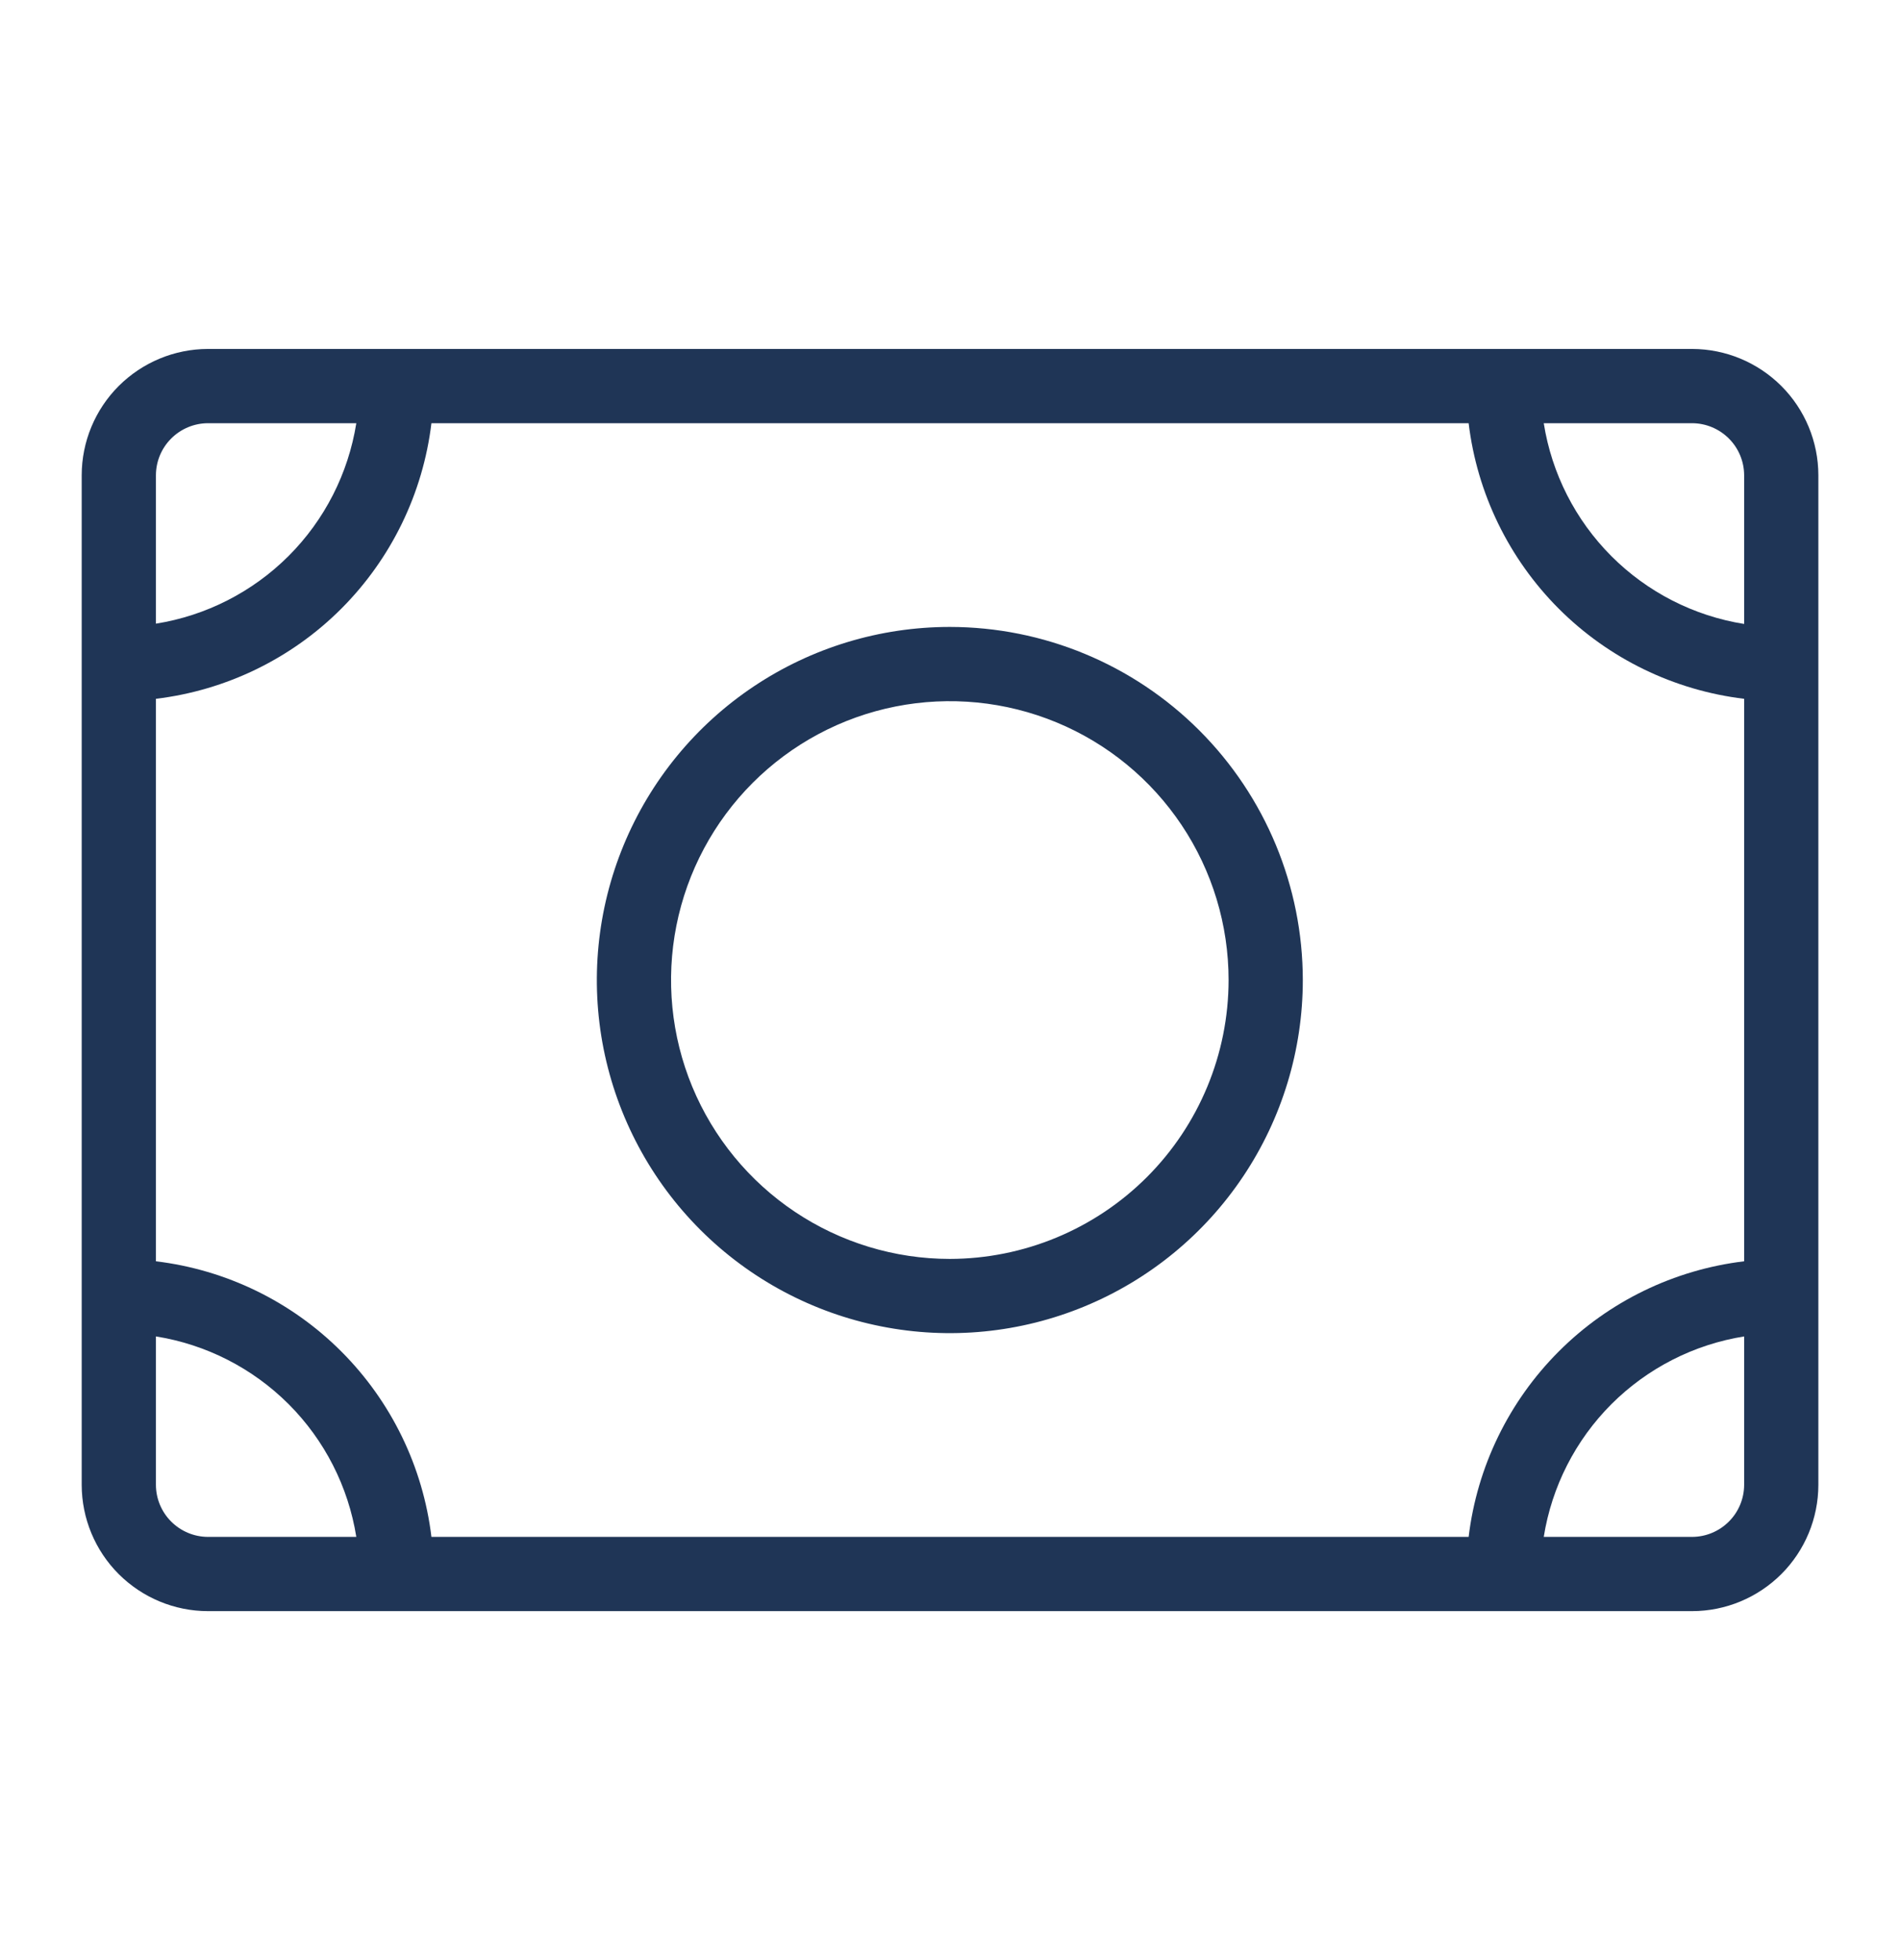 <svg width="32" height="33" viewBox="0 0 32 33" fill="none" xmlns="http://www.w3.org/2000/svg">
<path d="M15.997 10.555C14.821 10.555 13.672 10.903 12.694 11.557C11.717 12.21 10.955 13.138 10.505 14.225C10.055 15.311 9.937 16.506 10.166 17.66C10.396 18.813 10.962 19.872 11.793 20.703C12.625 21.535 13.684 22.101 14.837 22.33C15.991 22.56 17.186 22.442 18.272 21.992C19.358 21.542 20.287 20.78 20.94 19.802C21.593 18.825 21.942 17.675 21.942 16.5C21.941 14.923 21.314 13.412 20.199 12.297C19.085 11.183 17.573 10.556 15.997 10.555ZM15.997 21.195C15.069 21.195 14.161 20.919 13.389 20.403C12.617 19.887 12.015 19.154 11.659 18.296C11.304 17.439 11.211 16.494 11.392 15.584C11.573 14.673 12.021 13.836 12.677 13.18C13.334 12.523 14.17 12.076 15.081 11.895C15.992 11.714 16.936 11.807 17.794 12.162C18.652 12.517 19.385 13.119 19.901 13.891C20.417 14.663 20.692 15.571 20.692 16.5C20.691 17.744 20.196 18.938 19.316 19.818C18.435 20.698 17.242 21.193 15.997 21.195Z" fill="#1F3556"/>
<path d="M28.5 5.875H3.501C2.937 5.876 2.398 6.101 1.999 6.499C1.601 6.897 1.377 7.437 1.376 8V25C1.377 25.563 1.601 26.103 1.999 26.501C2.398 26.899 2.937 27.124 3.501 27.125H28.5C29.064 27.124 29.603 26.899 30.002 26.501C30.4 26.103 30.624 25.563 30.625 25V8C30.624 7.437 30.4 6.897 30.002 6.499C29.603 6.101 29.064 5.876 28.5 5.875ZM2.626 8C2.627 7.768 2.719 7.547 2.883 7.383C3.047 7.219 3.269 7.126 3.501 7.125H6.001C5.866 7.972 5.467 8.754 4.861 9.36C4.254 9.966 3.472 10.365 2.626 10.5V8ZM3.501 25.875C3.269 25.874 3.047 25.781 2.883 25.617C2.719 25.453 2.627 25.232 2.626 25V22.5C3.472 22.635 4.254 23.034 4.861 23.64C5.467 24.246 5.866 25.029 6.001 25.875H3.501ZM29.375 25C29.374 25.232 29.282 25.453 29.118 25.617C28.954 25.781 28.732 25.874 28.5 25.875H26C26.135 25.029 26.534 24.246 27.14 23.64C27.747 23.034 28.529 22.635 29.375 22.5V25ZM29.375 21.235C28.194 21.377 27.094 21.911 26.253 22.753C25.412 23.594 24.877 24.694 24.735 25.875H7.266C7.124 24.694 6.589 23.594 5.748 22.753C4.907 21.911 3.807 21.377 2.626 21.235V11.765C3.807 11.623 4.907 11.089 5.748 10.248C6.589 9.406 7.124 8.306 7.266 7.125H24.735C24.877 8.306 25.412 9.406 26.253 10.248C27.094 11.089 28.194 11.623 29.375 11.765V21.235ZM29.375 10.505C28.528 10.37 27.745 9.97 27.139 9.363C26.533 8.756 26.134 7.972 26 7.125H28.5C28.732 7.126 28.954 7.219 29.118 7.383C29.282 7.547 29.374 7.768 29.375 8V10.505Z" fill="#1F3556"/>
</svg>
